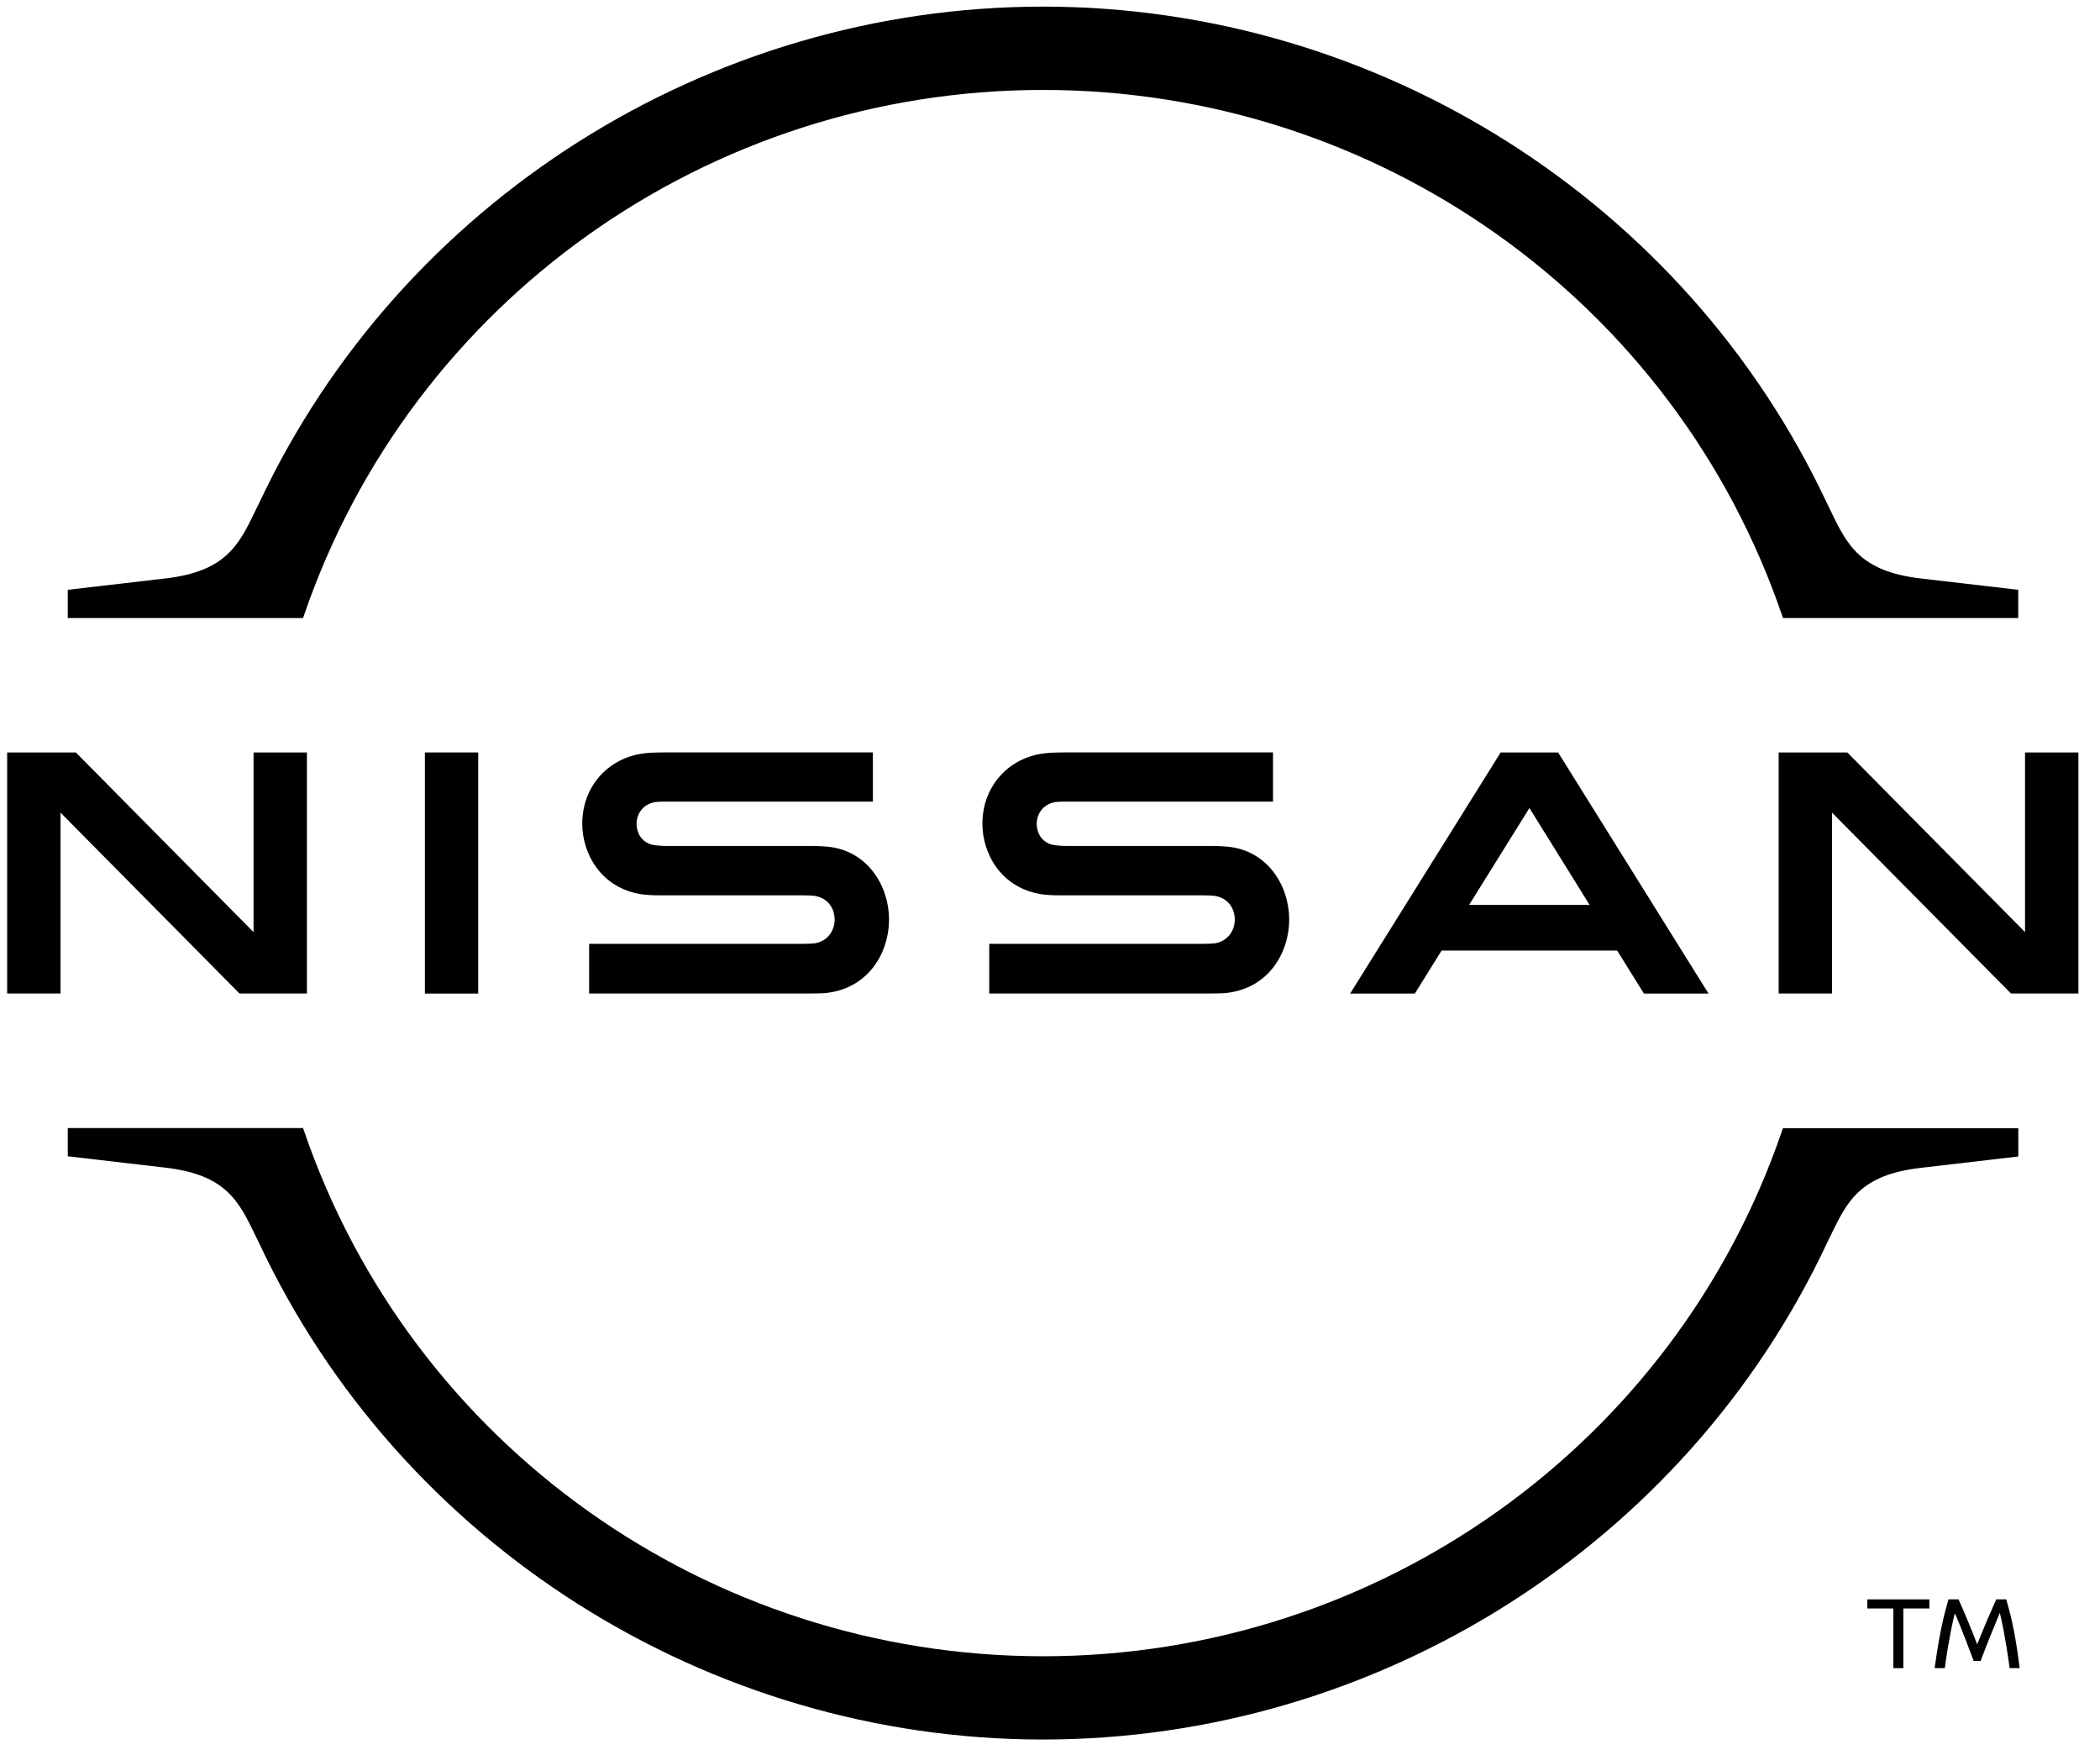 <svg width="73" height="61" viewBox="0 0 73 61" fill="none" xmlns="http://www.w3.org/2000/svg">
<desc>Nissan Canada Service</desc>
<path d="M10.566 21.391C14.304 10.466 24.629 3.126 36.257 3.126C47.886 3.126 58.211 10.466 61.949 21.391L61.98 21.482H70.158V20.5L66.756 20.104C64.659 19.859 64.21 18.934 63.641 17.763L63.504 17.48C58.589 7.002 47.894 0.23 36.257 0.23C24.621 0.23 13.926 7.002 9.011 17.48L8.872 17.763C8.305 18.934 7.857 19.859 5.759 20.104L2.356 20.5V21.482H10.534L10.566 21.391Z" fill="black"/>
<path d="M61.979 39.213L61.947 39.304C58.209 50.227 47.885 57.567 36.257 57.567H36.254C24.626 57.564 14.303 50.223 10.566 39.298L10.534 39.207H2.356V40.189L5.757 40.585C7.857 40.83 8.303 41.754 8.87 42.927L9.008 43.208C13.923 53.688 24.618 60.461 36.254 60.461H36.259C47.892 60.461 58.587 53.692 63.504 43.217L63.643 42.931C64.21 41.76 64.658 40.836 66.756 40.593L70.16 40.196V39.214L61.979 39.213Z" fill="black"/>
<path d="M16.623 26.153H14.77V34.534H16.623V26.153Z" fill="black"/>
<path d="M10.669 34.532V26.153H8.814V32.398L2.636 26.153H0.249V34.532H2.104V28.245L8.326 34.532H10.669Z" fill="black"/>
<path d="M52.166 26.153L46.933 34.534H49.182L50.113 33.038H56.215L57.146 34.534H59.392L54.163 26.153H52.166ZM55.258 31.452H51.069L53.166 28.085L55.258 31.452Z" fill="black"/>
<path d="M42.231 32.788C42.177 32.797 41.942 32.805 41.849 32.805H34.388V34.532H41.965C42.027 34.532 42.464 34.529 42.564 34.52C44.11 34.383 44.815 33.095 44.815 31.959C44.815 30.805 44.081 29.566 42.681 29.428C42.405 29.403 42.181 29.401 42.072 29.403H37.123C36.899 29.403 36.667 29.384 36.572 29.359C36.179 29.253 36.038 28.913 36.038 28.628C36.038 28.368 36.182 28.02 36.586 27.9C36.707 27.864 36.832 27.863 37.105 27.863H44.252V26.152H36.989C36.681 26.152 36.457 26.164 36.263 26.189C35.018 26.359 34.15 27.363 34.15 28.631C34.15 29.669 34.802 30.879 36.235 31.086C36.49 31.123 36.856 31.12 37.015 31.12H41.839C41.93 31.12 42.145 31.126 42.19 31.132C42.732 31.207 42.924 31.614 42.924 31.97C42.922 32.318 42.708 32.705 42.231 32.788Z" fill="black"/>
<path d="M28.323 32.788C28.268 32.797 28.034 32.805 27.94 32.805H20.479V34.532H28.055C28.117 34.532 28.554 34.529 28.654 34.52C30.2 34.383 30.905 33.095 30.905 31.959C30.905 30.805 30.172 29.566 28.771 29.428C28.495 29.403 28.271 29.401 28.163 29.403H23.213C22.989 29.403 22.758 29.384 22.662 29.359C22.269 29.253 22.128 28.913 22.128 28.628C22.128 28.368 22.272 28.02 22.676 27.9C22.797 27.864 22.922 27.863 23.195 27.863H30.343V26.152H23.08C22.771 26.152 22.547 26.164 22.354 26.189C21.109 26.359 20.24 27.363 20.24 28.631C20.24 29.669 20.892 30.879 22.325 31.086C22.581 31.123 22.947 31.12 23.105 31.12H27.93C28.02 31.12 28.235 31.126 28.281 31.132C28.822 31.207 29.014 31.614 29.014 31.97C29.013 32.318 28.799 32.705 28.323 32.788Z" fill="black"/>
<path d="M72.249 34.532V26.153H70.394V32.398L64.216 26.153H61.829V34.532H63.684V28.245L69.906 34.532H72.249Z" fill="black"/>
<path d="M66.163 55.906V57.98H65.817V55.906H64.912V55.59H67.068V55.906H66.163Z" fill="black"/>
<path d="M69.741 55.59C69.854 56.006 70.024 56.513 70.208 57.98H69.859C69.707 56.862 69.579 56.307 69.517 56.057C69.288 56.605 69.057 57.18 68.851 57.728H68.609C68.252 56.782 68.006 56.165 67.951 56.076C67.889 56.33 67.756 56.885 67.605 57.98H67.252C67.451 56.528 67.615 56.017 67.733 55.59H68.083C68.281 56.032 68.499 56.549 68.73 57.153C69.039 56.387 69.223 55.968 69.393 55.59H69.741Z" fill="black"/>
</svg>
